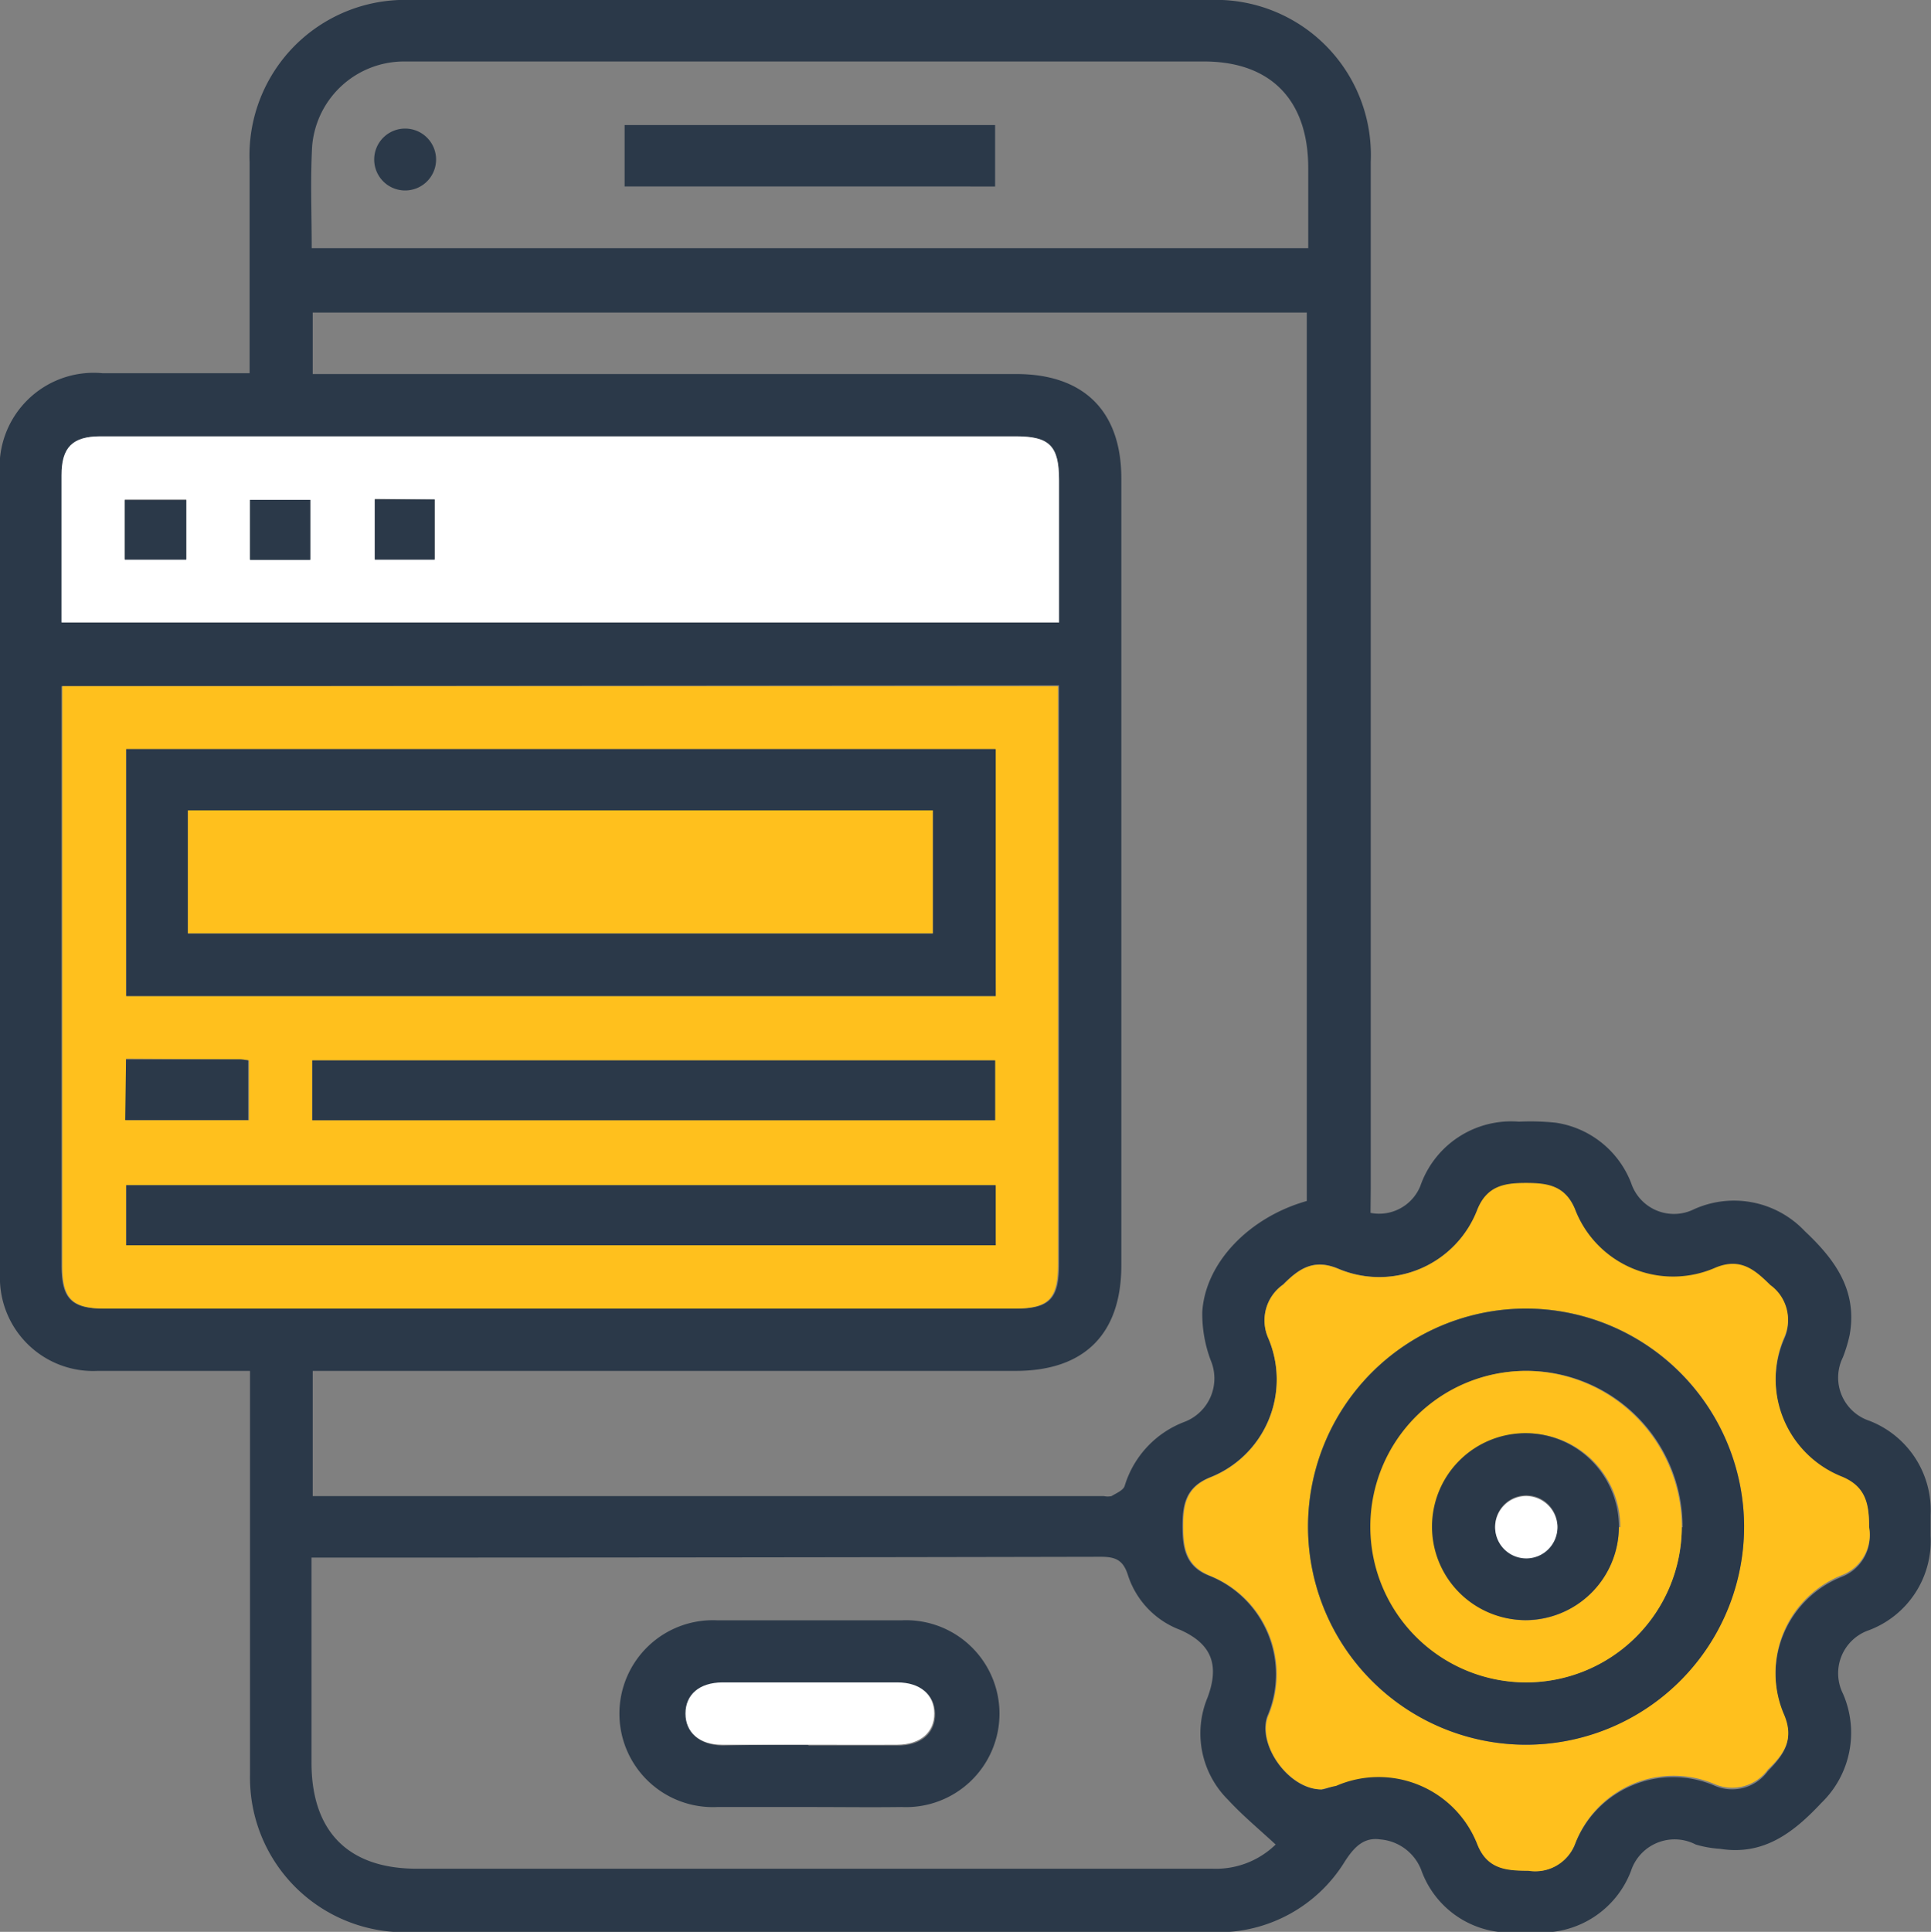 <svg xmlns="http://www.w3.org/2000/svg" viewBox="0 0 94.23 94.26"><rect x="0" y="0" width="94.23" height="94.26" fill="#808080" stroke="none"/><g id="Layer_2" data-name="Layer 2"><g id="Layer_1-2" data-name="Layer 1"><path d="M66.88,59.18a2.17,2.17,0,0,0,2.43-1.31,4.69,4.69,0,0,1,4.81-3.14,12,12,0,0,1,1.8.05,4.68,4.68,0,0,1,3.68,2.95A2.2,2.2,0,0,0,82.67,59a4.75,4.75,0,0,1,5.41,1.08c1.48,1.39,2.57,2.9,2.18,5.06a7.18,7.18,0,0,1-.33,1.09,2.22,2.22,0,0,0,1.28,3.09,4.68,4.68,0,0,1,3,4.61v1a4.66,4.66,0,0,1-3,4.61,2.22,2.22,0,0,0-1.28,3.09,4.76,4.76,0,0,1-1.05,5.34c-1.35,1.44-2.81,2.58-4.94,2.24A5.36,5.36,0,0,1,82.75,90a2.24,2.24,0,0,0-3.16,1.29,4.66,4.66,0,0,1-4.53,3H73.92a4.59,4.59,0,0,1-4.57-3.06,2.35,2.35,0,0,0-2-1.48c-.82-.12-1.29.41-1.72,1.07a7.24,7.24,0,0,1-6.3,3.46q-19.75,0-39.51,0a7.54,7.54,0,0,1-7.62-7.68c0-6.17,0-12.35,0-18.52V66.89H7.77c-1,0-2,0-3,0A4.55,4.55,0,0,1,0,62.15Q0,48.52,0,34.89V23.21a4.59,4.59,0,0,1,5-5h7.18v-1c0-3.1,0-6.2,0-9.3A7.59,7.59,0,0,1,20.05,0H59a7.57,7.57,0,0,1,7.89,7.9q0,25.08,0,50.15Zm-3.11-.58V15.25H15.26v3H49.59c3.3,0,5.13,1.81,5.13,5.1V61.73c0,3.36-1.8,5.16-5.16,5.16H15.26V73H53.87a.91.91,0,0,0,.37,0c.23-.14.57-.28.64-.49a4.84,4.84,0,0,1,2.94-3.14,2.27,2.27,0,0,0,1.26-3A6.44,6.44,0,0,1,58.67,64C58.83,61.57,61,59.38,63.77,58.6ZM3,33.48V61.75c0,1.62.48,2.1,2.08,2.1H49.56c1.66,0,2.12-.47,2.12-2.16V34.44c0-.31,0-.61,0-1ZM15.2,76V86c0,3.37,1.8,5.18,5.14,5.18H59.18A4.18,4.18,0,0,0,62.25,90c-.81-.75-1.62-1.42-2.32-2.18a4.56,4.56,0,0,1-1-5c.59-1.59.19-2.61-1.33-3.29a4.24,4.24,0,0,1-2.55-2.65c-.23-.74-.58-.92-1.33-.92Q35,76,16.23,76ZM51.68,30.37V23.44c0-1.69-.46-2.15-2.12-2.15H4.94c-1.36,0-1.89.53-1.9,1.9v7.18ZM15.21,12.11H63.84V8.17C63.83,4.87,62,3,58.75,3H26.48c-2.25,0-4.5,0-6.74,0a4.5,4.5,0,0,0-4.51,4.16C15.14,8.81,15.21,10.43,15.21,12.11ZM64.5,87.31c.16,0,.44-.12.7-.22A5.18,5.18,0,0,1,72.1,90c.5,1.2,1.41,1.26,2.48,1.27A2.08,2.08,0,0,0,76.85,90a5.14,5.14,0,0,1,6.82-2.87,2.15,2.15,0,0,0,2.6-.71c.75-.77,1.29-1.48.8-2.66a5.13,5.13,0,0,1,2.83-6.83,2.13,2.13,0,0,0,1.31-2.35c0-1.09-.14-2-1.32-2.45a5.13,5.13,0,0,1-2.81-6.83,2.08,2.08,0,0,0-.69-2.52c-.76-.75-1.45-1.34-2.65-.86A5.13,5.13,0,0,1,76.85,59c-.48-1.13-1.34-1.26-2.38-1.26s-1.9.14-2.37,1.28a5.13,5.13,0,0,1-6.82,2.87c-1.17-.48-1.89,0-2.66.78a2.13,2.13,0,0,0-.74,2.59A5.14,5.14,0,0,1,59,72.1c-1.12.47-1.3,1.28-1.3,2.35s.14,2,1.32,2.44a5.18,5.18,0,0,1,2.82,6.85C61.34,85.13,62.9,87.35,64.5,87.31Z" style="fill:#2b3949"/><path d="M3,33.48H51.63c0,.35,0,.65,0,1V61.69c0,1.69-.46,2.16-2.12,2.16H5.12c-1.6,0-2.08-.48-2.08-2.1V33.48Zm45.55,3.07H6.16V48.6H48.59Zm0,21.28H6.16v2.93H48.59ZM15.24,54.66H48.56V51.74H15.24Zm-9.09-3v3h6V51.74a3.62,3.62,0,0,0-.4-.05Z" style="fill:#ffc01d"/><path d="M51.68,30.37H3V23.19c0-1.37.54-1.9,1.9-1.9H49.56c1.66,0,2.12.46,2.12,2.15Zm-42.59-6h-3v2.91h3Zm3.11,2.92h2.94V24.39H12.2Zm6.09-2.95v2.94h2.92V24.37Z" style="fill:#fff"/><path d="M64.5,87.31c-1.6,0-3.16-2.18-2.62-3.57a5.18,5.18,0,0,0-2.82-6.85c-1.18-.48-1.32-1.35-1.32-2.44s.18-1.88,1.3-2.35a5.14,5.14,0,0,0,2.84-6.83,2.13,2.13,0,0,1,.74-2.59c.77-.78,1.49-1.26,2.66-.78A5.13,5.13,0,0,0,72.1,59c.47-1.14,1.31-1.28,2.37-1.28s1.9.13,2.38,1.26a5.13,5.13,0,0,0,6.89,2.86c1.2-.48,1.89.11,2.65.86a2.08,2.08,0,0,1,.69,2.52,5.13,5.13,0,0,0,2.81,6.83c1.18.49,1.32,1.36,1.32,2.45a2.13,2.13,0,0,1-1.31,2.35,5.13,5.13,0,0,0-2.83,6.83c.49,1.18,0,1.89-.8,2.66a2.15,2.15,0,0,1-2.6.71A5.14,5.14,0,0,0,76.85,90a2.08,2.08,0,0,1-2.27,1.28c-1.07,0-2-.07-2.48-1.27a5.18,5.18,0,0,0-6.9-2.87C64.94,87.19,64.66,87.26,64.5,87.31ZM85.11,74.45a10.64,10.64,0,1,0-10.6,10.68A10.67,10.67,0,0,0,85.11,74.45Z" style="fill:#ffc01d"/><path d="M48.59,36.55V48.6H6.16V36.55Zm-39.42,9H45.52v-6H9.17Z" style="fill:#2b3949"/><path d="M48.59,57.83v2.93H6.16V57.83Z" style="fill:#2b3949"/><path d="M15.24,54.66V51.74H48.56v2.92Z" style="fill:#2b3949"/><path d="M6.15,51.69h5.56a3.62,3.62,0,0,1,.4.05v2.91h-6Z" style="fill:#2b3949"/><path d="M39.46,88.17c-1.48,0-3,0-4.46,0a4.56,4.56,0,1,1,0-9.11c3,0,6,0,9,0a4.56,4.56,0,1,1,0,9.11C42.5,88.19,41,88.17,39.46,88.17Zm0-3c1.46,0,2.92,0,4.37,0,1.12,0,1.8-.6,1.8-1.52s-.68-1.51-1.8-1.52q-4.27,0-8.55,0c-1.12,0-1.79.6-1.79,1.52s.68,1.51,1.79,1.52C36.64,85.14,38,85.13,39.42,85.13Z" style="fill:#2b3949"/><path d="M9.09,24.4v2.91h-3V24.4Z" style="fill:#2b3949"/><path d="M12.2,27.32V24.39h2.94v2.93Z" style="fill:#2b3949"/><path d="M18.29,24.37h2.92v2.94H18.29Z" style="fill:#2b3949"/><path d="M30.48,6.1H48.56v3H30.48Z" style="fill:#2b3949"/><path d="M21.27,7.61a1.51,1.51,0,1,1-3,0,1.51,1.51,0,0,1,3,0Z" style="fill:#2b3949"/><path d="M85.11,74.45a10.64,10.64,0,1,1-10.67-10.6A10.67,10.67,0,0,1,85.11,74.45Zm-3,.07a7.6,7.6,0,1,0-7.65,7.57A7.61,7.61,0,0,0,82.07,74.52Z" style="fill:#2b3949"/><path d="M9.17,45.54v-6H45.52v6Z" style="fill:#ffc01d"/><path d="M39.42,85.13c-1.39,0-2.78,0-4.18,0-1.11,0-1.79-.6-1.79-1.52s.67-1.51,1.79-1.52q4.27,0,8.55,0c1.12,0,1.8.6,1.8,1.52s-.68,1.51-1.8,1.52C42.34,85.14,40.88,85.13,39.42,85.13Z" style="fill:#fff"/><path d="M82.07,74.52a7.6,7.6,0,1,1-7.59-7.63A7.63,7.63,0,0,1,82.07,74.52Zm-3,0a4.56,4.56,0,1,0-4.53,4.54A4.59,4.59,0,0,0,79,74.51Z" style="fill:#ffc01d"/><path d="M79,74.51a4.56,4.56,0,1,1-4.48-4.58A4.57,4.57,0,0,1,79,74.51Zm-3-.05A1.52,1.52,0,1,0,74.5,76,1.53,1.53,0,0,0,76,74.46Z" style="fill:#2b3949"/><path d="M76,74.46A1.52,1.52,0,1,1,74.45,73,1.54,1.54,0,0,1,76,74.46Z" style="fill:#fff"/></g></g></svg>